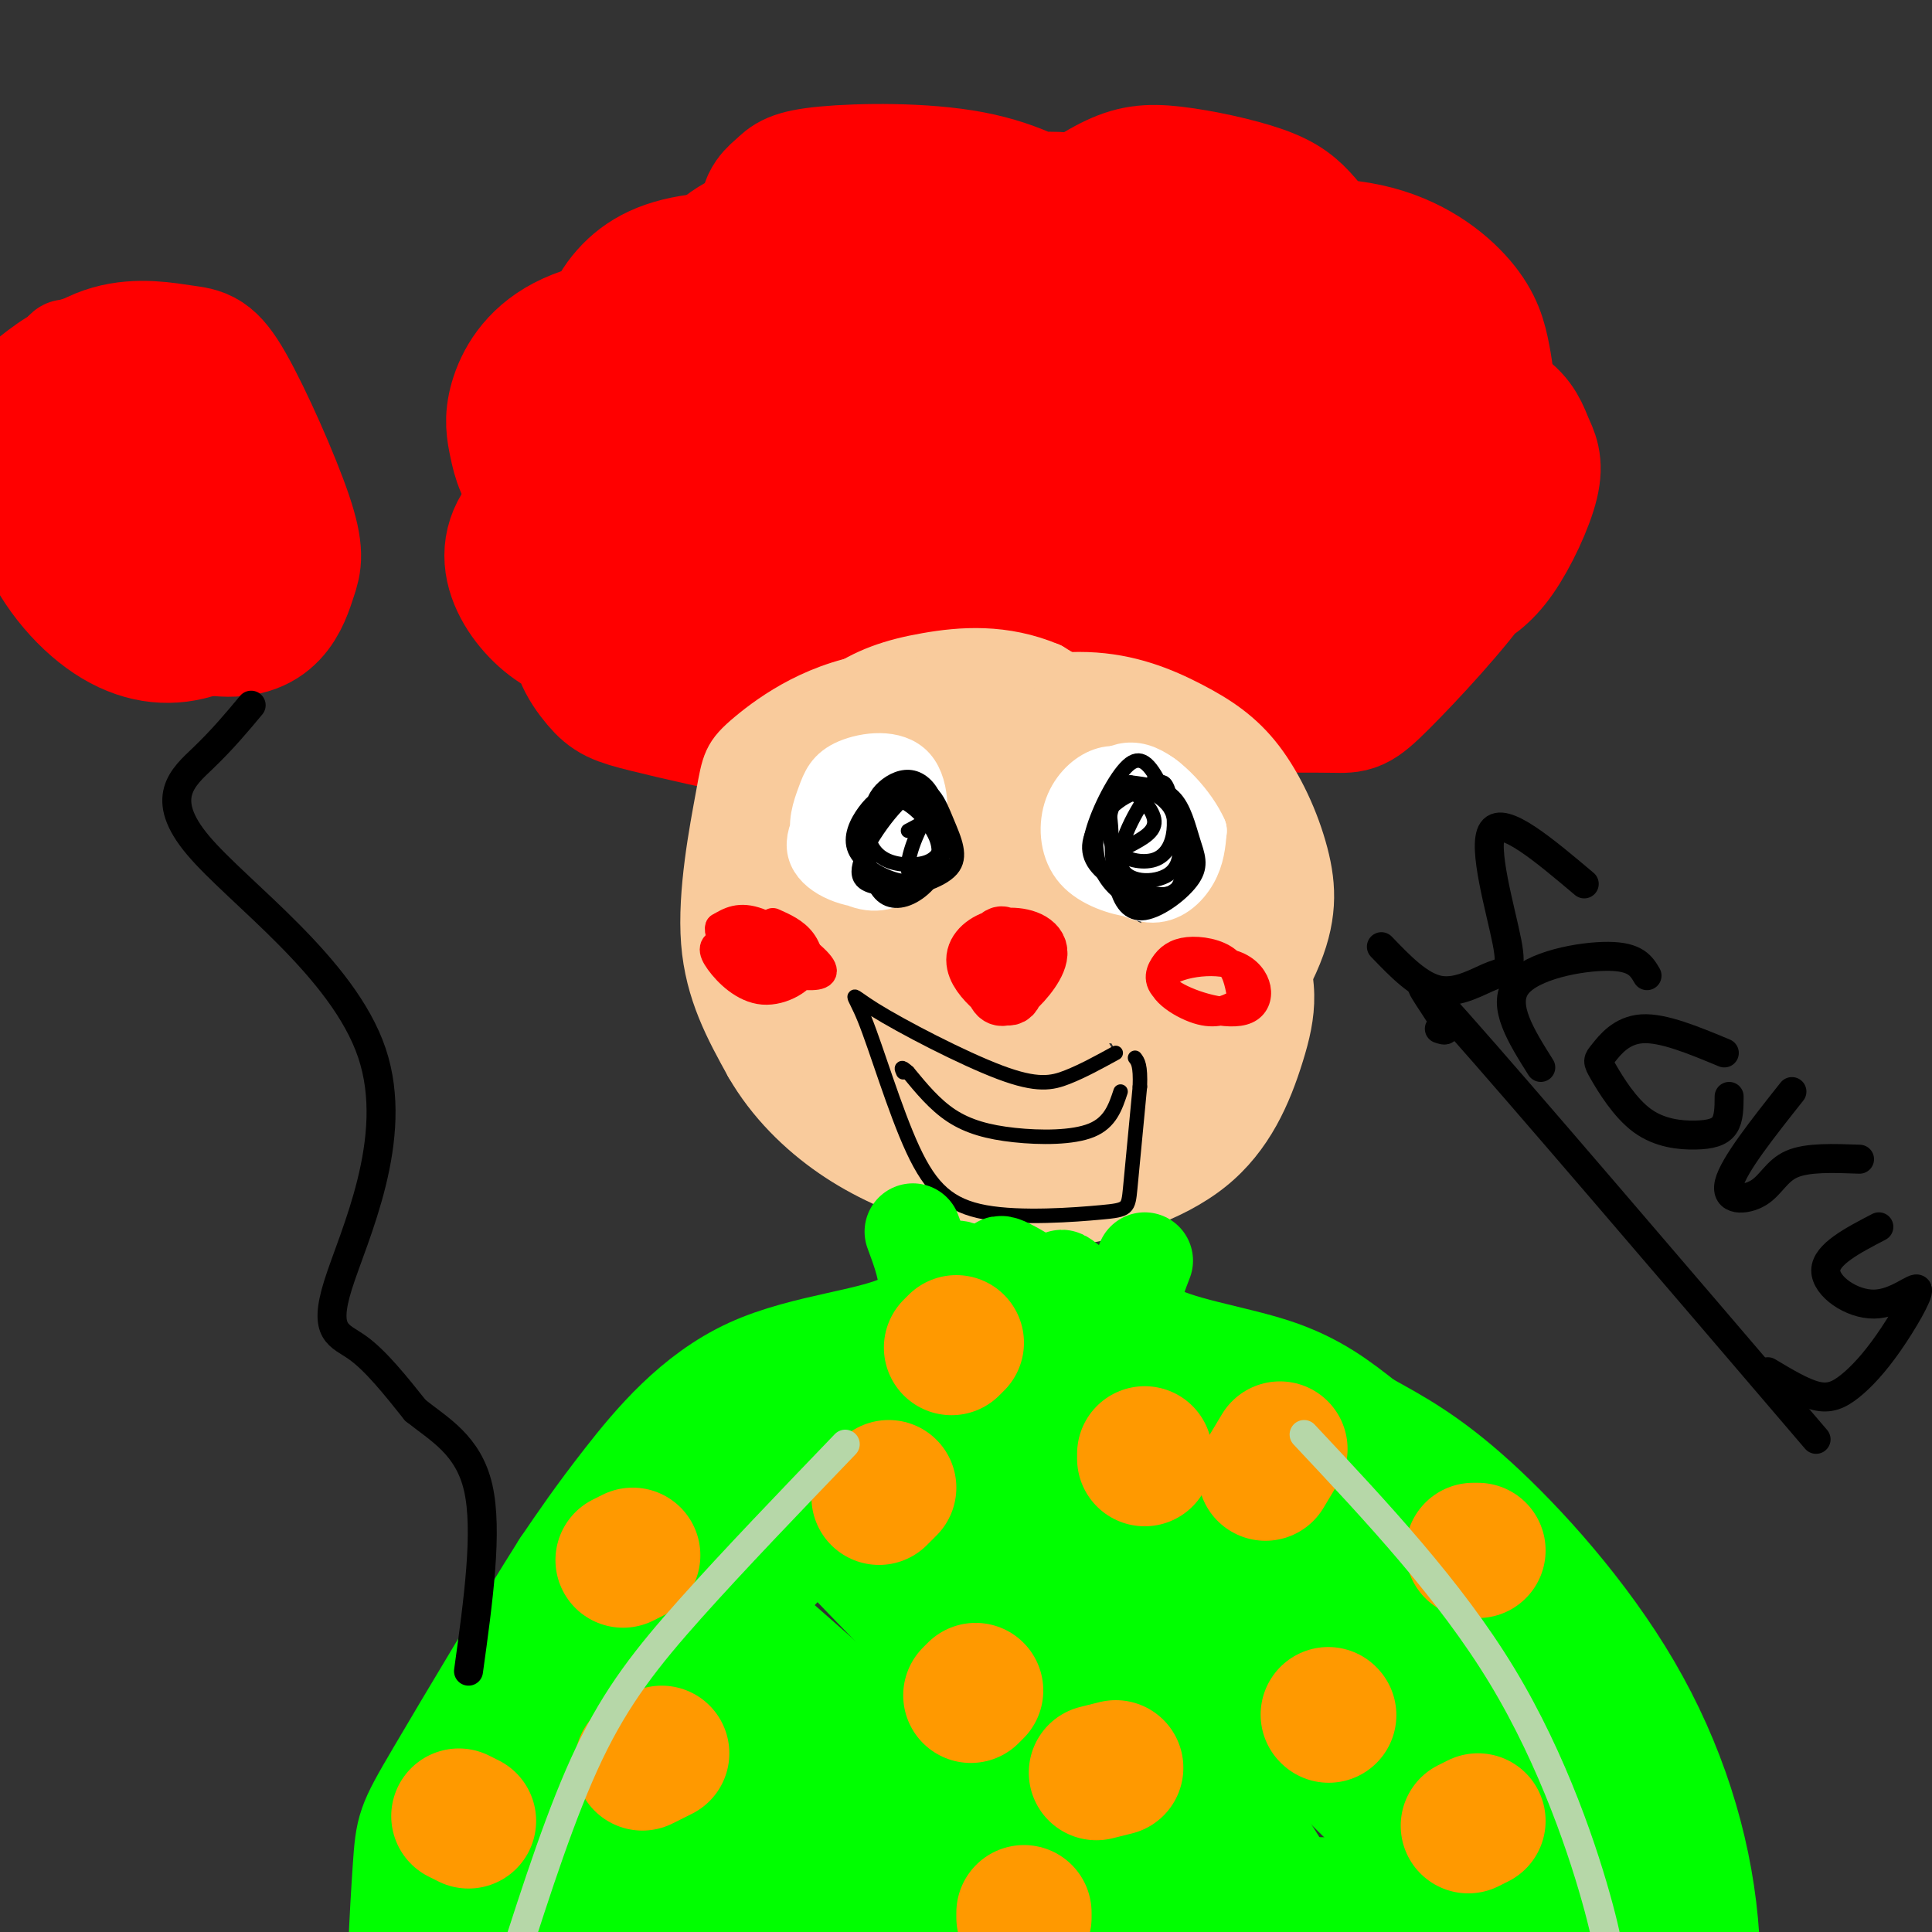 <svg viewBox='0 0 400 400' version='1.1' xmlns='http://www.w3.org/2000/svg' xmlns:xlink='http://www.w3.org/1999/xlink'><rect x="0" y="0" width="400" height="400" fill="#333333" stroke="none"/><g fill='none' stroke='#ff0000' stroke-width='28' stroke-linecap='round' stroke-linejoin='round'><path d='M256,146c7.892,-0.034 15.784,-0.068 20,0c4.216,0.068 4.756,0.239 10,-5c5.244,-5.239 15.193,-15.888 20,-23c4.807,-7.112 4.473,-10.688 3,-14c-1.473,-3.312 -4.084,-6.362 -6,-8c-1.916,-1.638 -3.137,-1.866 -8,0c-4.863,1.866 -13.367,5.827 -18,9c-4.633,3.173 -5.394,5.559 -5,8c0.394,2.441 1.943,4.937 6,7c4.057,2.063 10.623,3.692 15,4c4.377,0.308 6.567,-0.706 9,-2c2.433,-1.294 5.111,-2.868 8,-7c2.889,-4.132 5.991,-10.821 7,-15c1.009,-4.179 -0.075,-5.848 -1,-8c-0.925,-2.152 -1.690,-4.787 -5,-7c-3.310,-2.213 -9.164,-4.004 -13,-5c-3.836,-0.996 -5.652,-1.198 -10,0c-4.348,1.198 -11.227,3.795 -14,7c-2.773,3.205 -1.439,7.017 1,10c2.439,2.983 5.983,5.138 9,6c3.017,0.862 5.509,0.431 8,0'/><path d='M292,103c2.632,0.010 5.214,0.036 8,-3c2.786,-3.036 5.778,-9.134 7,-14c1.222,-4.866 0.673,-8.499 0,-12c-0.673,-3.501 -1.471,-6.871 -5,-11c-3.529,-4.129 -9.787,-9.017 -19,-11c-9.213,-1.983 -21.379,-1.062 -28,1c-6.621,2.062 -7.696,5.266 -6,10c1.696,4.734 6.164,10.998 11,14c4.836,3.002 10.041,2.741 13,0c2.959,-2.741 3.670,-7.961 4,-12c0.330,-4.039 0.277,-6.897 -1,-10c-1.277,-3.103 -3.778,-6.452 -6,-9c-2.222,-2.548 -4.164,-4.295 -9,-6c-4.836,-1.705 -12.566,-3.368 -18,-4c-5.434,-0.632 -8.572,-0.232 -13,2c-4.428,2.232 -10.145,6.296 -12,10c-1.855,3.704 0.154,7.048 3,11c2.846,3.952 6.531,8.513 11,12c4.469,3.487 9.722,5.901 13,7c3.278,1.099 4.580,0.882 6,0c1.420,-0.882 2.959,-2.430 4,-5c1.041,-2.570 1.583,-6.163 -2,-11c-3.583,-4.837 -11.292,-10.919 -19,-17'/><path d='M234,45c-7.434,-3.721 -16.520,-4.522 -25,-3c-8.480,1.522 -16.354,5.369 -17,11c-0.646,5.631 5.936,13.047 13,18c7.064,4.953 14.608,7.443 19,8c4.392,0.557 5.631,-0.818 7,-2c1.369,-1.182 2.869,-2.172 3,-6c0.131,-3.828 -1.107,-10.496 -3,-15c-1.893,-4.504 -4.443,-6.844 -9,-10c-4.557,-3.156 -11.122,-7.126 -21,-9c-9.878,-1.874 -23.070,-1.651 -30,-1c-6.930,0.651 -7.598,1.731 -9,3c-1.402,1.269 -3.538,2.727 -3,6c0.538,3.273 3.752,8.363 10,13c6.248,4.637 15.531,8.823 22,11c6.469,2.177 10.123,2.346 12,0c1.877,-2.346 1.975,-7.206 -2,-12c-3.975,-4.794 -12.024,-9.522 -21,-11c-8.976,-1.478 -18.878,0.294 -25,3c-6.122,2.706 -8.463,6.344 -9,9c-0.537,2.656 0.732,4.328 2,6'/><path d='M148,64c2.376,2.956 7.316,7.347 16,10c8.684,2.653 21.112,3.568 26,2c4.888,-1.568 2.234,-5.620 0,-9c-2.234,-3.380 -4.050,-6.090 -6,-8c-1.950,-1.910 -4.035,-3.022 -11,-4c-6.965,-0.978 -18.810,-1.824 -27,-1c-8.190,0.824 -12.724,3.318 -16,7c-3.276,3.682 -5.292,8.553 -2,15c3.292,6.447 11.894,14.469 20,19c8.106,4.531 15.717,5.572 20,6c4.283,0.428 5.240,0.242 6,-2c0.760,-2.242 1.324,-6.542 1,-10c-0.324,-3.458 -1.535,-6.074 -7,-10c-5.465,-3.926 -15.185,-9.162 -25,-11c-9.815,-1.838 -19.724,-0.277 -26,3c-6.276,3.277 -8.919,8.272 -10,12c-1.081,3.728 -0.599,6.190 0,9c0.599,2.810 1.315,5.970 5,10c3.685,4.030 10.338,8.931 15,12c4.662,3.069 7.332,4.305 12,5c4.668,0.695 11.334,0.847 18,1'/><path d='M157,120c4.315,-1.131 6.102,-4.457 3,-9c-3.102,-4.543 -11.093,-10.303 -20,-12c-8.907,-1.697 -18.728,0.668 -25,4c-6.272,3.332 -8.993,7.631 -9,12c-0.007,4.369 2.701,8.809 6,12c3.299,3.191 7.190,5.133 14,7c6.810,1.867 16.540,3.659 22,3c5.460,-0.659 6.649,-3.767 5,-7c-1.649,-3.233 -6.136,-6.589 -13,-7c-6.864,-0.411 -16.104,2.122 -19,6c-2.896,3.878 0.552,9.100 3,12c2.448,2.900 3.897,3.480 10,5c6.103,1.520 16.862,3.982 23,5c6.138,1.018 7.656,0.592 10,-1c2.344,-1.592 5.516,-4.352 8,-7c2.484,-2.648 4.281,-5.185 1,-7c-3.281,-1.815 -11.641,-2.907 -20,-4'/><path d='M156,132c-3.354,-0.356 -1.740,0.756 -2,2c-0.260,1.244 -2.395,2.622 4,4c6.395,1.378 21.322,2.758 28,2c6.678,-0.758 5.109,-3.654 5,-6c-0.109,-2.346 1.243,-4.142 -1,-7c-2.243,-2.858 -8.080,-6.779 -14,-7c-5.920,-0.221 -11.921,3.258 -15,5c-3.079,1.742 -3.235,1.747 1,4c4.235,2.253 12.860,6.756 22,10c9.140,3.244 18.796,5.230 27,4c8.204,-1.230 14.957,-5.676 18,-9c3.043,-3.324 2.376,-5.524 1,-9c-1.376,-3.476 -3.460,-8.226 -5,-12c-1.540,-3.774 -2.534,-6.570 -9,-9c-6.466,-2.430 -18.404,-4.493 -24,-4c-5.596,0.493 -4.850,3.541 -5,5c-0.150,1.459 -1.195,1.329 2,4c3.195,2.671 10.629,8.142 20,12c9.371,3.858 20.677,6.102 27,6c6.323,-0.102 7.661,-2.551 9,-5'/><path d='M245,122c0.003,-4.245 -4.490,-12.359 -9,-17c-4.510,-4.641 -9.039,-5.809 -14,-7c-4.961,-1.191 -10.355,-2.407 -21,-5c-10.645,-2.593 -26.540,-6.565 -14,2c12.540,8.565 53.517,29.665 70,37c16.483,7.335 8.473,0.903 6,-3c-2.473,-3.903 0.592,-5.278 1,-8c0.408,-2.722 -1.841,-6.793 -4,-10c-2.159,-3.207 -4.226,-5.551 -9,-8c-4.774,-2.449 -12.253,-5.004 -17,-6c-4.747,-0.996 -6.760,-0.433 -10,0c-3.240,0.433 -7.705,0.735 -5,5c2.705,4.265 12.580,12.492 21,17c8.420,4.508 15.385,5.298 20,5c4.615,-0.298 6.880,-1.682 8,-3c1.120,-1.318 1.094,-2.570 0,-5c-1.094,-2.430 -3.256,-6.039 -8,-8c-4.744,-1.961 -12.070,-2.275 -16,-1c-3.930,1.275 -4.465,4.137 -5,7'/><path d='M239,114c1.202,3.571 6.708,9.000 11,11c4.292,2.000 7.369,0.571 7,1c-0.369,0.429 -4.185,2.714 -8,5'/></g>
<g fill='none' stroke='#f9cb9c' stroke-width='12' stroke-linecap='round' stroke-linejoin='round'><path d='M264,200c0.420,-2.830 0.840,-5.660 0,-10c-0.840,-4.340 -2.939,-10.191 -7,-16c-4.061,-5.809 -10.082,-11.576 -15,-16c-4.918,-4.424 -8.733,-7.507 -19,-11c-10.267,-3.493 -26.986,-7.397 -40,-6c-13.014,1.397 -22.323,8.096 -27,12c-4.677,3.904 -4.721,5.013 -6,12c-1.279,6.987 -3.794,19.854 -3,30c0.794,10.146 4.897,17.573 9,25'/><path d='M156,220c4.275,7.429 10.464,13.503 17,18c6.536,4.497 13.420,7.419 21,10c7.580,2.581 15.856,4.822 26,4c10.144,-0.822 22.157,-4.708 30,-11c7.843,-6.292 11.515,-14.989 14,-23c2.485,-8.011 3.782,-15.337 -2,-26c-5.782,-10.663 -18.643,-24.662 -27,-32c-8.357,-7.338 -12.212,-8.014 -18,-10c-5.788,-1.986 -13.511,-5.282 -22,-5c-8.489,0.282 -17.745,4.141 -27,8'/><path d='M168,153c-7.043,3.464 -11.150,8.125 -14,12c-2.850,3.875 -4.442,6.964 -5,14c-0.558,7.036 -0.083,18.020 2,25c2.083,6.980 5.774,9.955 10,14c4.226,4.045 8.986,9.159 17,14c8.014,4.841 19.282,9.408 26,12c6.718,2.592 8.888,3.211 15,1c6.112,-2.211 16.168,-7.250 22,-11c5.832,-3.750 7.439,-6.211 10,-14c2.561,-7.789 6.074,-20.905 6,-32c-0.074,-11.095 -3.735,-20.170 -11,-28c-7.265,-7.830 -18.132,-14.415 -29,-21'/><path d='M217,139c-9.280,-3.924 -17.980,-3.233 -25,-2c-7.020,1.233 -12.358,3.007 -18,7c-5.642,3.993 -11.586,10.204 -15,19c-3.414,8.796 -4.297,20.178 -2,30c2.297,9.822 7.774,18.084 13,25c5.226,6.916 10.199,12.484 18,16c7.801,3.516 18.429,4.979 28,4c9.571,-0.979 18.086,-4.401 23,-6c4.914,-1.599 6.229,-1.376 11,-7c4.771,-5.624 12.999,-17.094 17,-26c4.001,-8.906 3.774,-15.248 2,-22c-1.774,-6.752 -5.097,-13.914 -9,-19c-3.903,-5.086 -8.386,-8.095 -14,-11c-5.614,-2.905 -12.358,-5.705 -21,-6c-8.642,-0.295 -19.184,1.916 -27,5c-7.816,3.084 -12.908,7.042 -18,11'/><path d='M180,157c-4.844,4.450 -7.952,10.075 -10,17c-2.048,6.925 -3.034,15.150 -1,23c2.034,7.850 7.087,15.326 12,21c4.913,5.674 9.684,9.545 17,12c7.316,2.455 17.175,3.495 25,3c7.825,-0.495 13.615,-2.523 20,-7c6.385,-4.477 13.365,-11.403 17,-19c3.635,-7.597 3.924,-15.867 4,-21c0.076,-5.133 -0.063,-7.130 -2,-11c-1.937,-3.870 -5.672,-9.614 -11,-15c-5.328,-5.386 -12.248,-10.414 -22,-14c-9.752,-3.586 -22.337,-5.732 -32,-5c-9.663,0.732 -16.404,4.340 -22,9c-5.596,4.660 -10.046,10.373 -13,15c-2.954,4.627 -4.411,8.169 -4,15c0.411,6.831 2.689,16.952 7,25c4.311,8.048 10.656,14.024 17,20'/><path d='M182,225c5.118,4.811 9.412,6.840 15,8c5.588,1.160 12.470,1.451 21,-2c8.530,-3.451 18.707,-10.645 24,-16c5.293,-5.355 5.703,-8.870 6,-15c0.297,-6.130 0.483,-14.873 -3,-23c-3.483,-8.127 -10.633,-15.638 -14,-20c-3.367,-4.362 -2.951,-5.576 -9,-7c-6.049,-1.424 -18.564,-3.058 -25,-3c-6.436,0.058 -6.795,1.808 -8,4c-1.205,2.192 -3.257,4.827 -4,8c-0.743,3.173 -0.177,6.883 7,13c7.177,6.117 20.965,14.640 34,21c13.035,6.360 25.317,10.559 28,6c2.683,-4.559 -4.233,-17.874 -12,-27c-7.767,-9.126 -16.383,-14.063 -25,-19'/><path d='M217,153c5.743,7.019 32.600,34.066 39,39c6.400,4.934 -7.657,-12.247 -22,-26c-14.343,-13.753 -28.970,-24.080 -22,-15c6.970,9.080 35.538,37.568 36,40c0.462,2.432 -27.183,-21.191 -43,-34c-15.817,-12.809 -19.805,-14.802 -12,-5c7.805,9.802 27.402,31.401 47,53'/><path d='M240,205c6.770,6.996 0.196,-2.015 -16,-17c-16.196,-14.985 -42.014,-35.943 -36,-27c6.014,8.943 43.859,47.789 42,49c-1.859,1.211 -43.424,-35.212 -47,-35c-3.576,0.212 30.835,37.061 36,46c5.165,8.939 -18.918,-10.030 -43,-29'/><path d='M176,192c6.582,9.038 44.538,46.132 43,47c-1.538,0.868 -42.570,-34.491 -45,-39c-2.430,-4.509 33.741,21.830 38,25c4.259,3.170 -23.395,-16.831 -35,-24c-11.605,-7.169 -7.163,-1.507 1,7c8.163,8.507 20.047,19.859 24,23c3.953,3.141 -0.023,-1.930 -4,-7'/><path d='M198,224c-8.108,-9.087 -26.377,-28.305 -33,-36c-6.623,-7.695 -1.601,-3.866 0,-3c1.601,0.866 -0.220,-1.229 6,0c6.220,1.229 20.482,5.783 24,4c3.518,-1.783 -3.709,-9.902 -8,-14c-4.291,-4.098 -5.645,-4.175 -7,-3c-1.355,1.175 -2.712,3.602 -1,8c1.712,4.398 6.491,10.767 16,20c9.509,9.233 23.746,21.330 30,26c6.254,4.670 4.525,1.915 0,-6c-4.525,-7.915 -11.847,-20.989 -17,-29c-5.153,-8.011 -8.136,-10.960 -15,-16c-6.864,-5.040 -17.607,-12.171 -23,-14c-5.393,-1.829 -5.435,1.644 -5,4c0.435,2.356 1.348,3.596 4,8c2.652,4.404 7.043,11.973 15,21c7.957,9.027 19.478,19.514 31,30'/><path d='M215,224c9.770,7.860 18.694,12.510 23,14c4.306,1.490 3.994,-0.181 4,-2c0.006,-1.819 0.329,-3.788 -1,-9c-1.329,-5.212 -4.312,-13.668 -13,-25c-8.688,-11.332 -23.083,-25.542 -25,-25c-1.917,0.542 8.643,15.835 16,24c7.357,8.165 11.511,9.203 15,8c3.489,-1.203 6.315,-4.647 8,-7c1.685,-2.353 2.231,-3.617 1,-9c-1.231,-5.383 -4.237,-14.886 -7,-19c-2.763,-4.114 -5.282,-2.838 -7,-1c-1.718,1.838 -2.634,4.240 -2,10c0.634,5.760 2.817,14.880 5,24'/></g>
<g fill='none' stroke='#ffffff' stroke-width='12' stroke-linecap='round' stroke-linejoin='round'><path d='M182,163c-2.014,-0.193 -4.029,-0.386 -7,2c-2.971,2.386 -6.900,7.350 -6,11c0.900,3.650 6.628,5.985 11,6c4.372,0.015 7.386,-2.289 9,-7c1.614,-4.711 1.827,-11.828 -1,-15c-2.827,-3.172 -8.694,-2.398 -12,-1c-3.306,1.398 -4.052,3.422 -5,6c-0.948,2.578 -2.100,5.712 -1,9c1.100,3.288 4.450,6.731 8,8c3.550,1.269 7.300,0.362 9,-3c1.700,-3.362 1.350,-9.181 1,-15'/><path d='M188,164c-1.106,-3.125 -4.372,-3.439 -7,-3c-2.628,0.439 -4.619,1.631 -6,4c-1.381,2.369 -2.152,5.915 -1,9c1.152,3.085 4.226,5.709 7,6c2.774,0.291 5.249,-1.751 7,-4c1.751,-2.249 2.779,-4.706 1,-7c-1.779,-2.294 -6.363,-4.425 -9,-5c-2.637,-0.575 -3.325,0.407 -3,2c0.325,1.593 1.662,3.796 3,6'/><path d='M242,169c-2.344,-2.711 -4.687,-5.422 -7,-7c-2.313,-1.578 -4.594,-2.022 -7,-1c-2.406,1.022 -4.937,3.510 -6,7c-1.063,3.490 -0.658,7.983 2,11c2.658,3.017 7.568,4.557 11,5c3.432,0.443 5.384,-0.213 7,-3c1.616,-2.787 2.894,-7.705 2,-12c-0.894,-4.295 -3.960,-7.966 -7,-8c-3.040,-0.034 -6.055,3.568 -8,7c-1.945,3.432 -2.820,6.693 -1,10c1.820,3.307 6.336,6.660 10,7c3.664,0.340 6.475,-2.331 8,-5c1.525,-2.669 1.762,-5.334 2,-8'/><path d='M248,172c-1.819,-4.194 -7.366,-10.678 -12,-12c-4.634,-1.322 -8.356,2.518 -10,6c-1.644,3.482 -1.212,6.605 1,9c2.212,2.395 6.203,4.063 9,4c2.797,-0.063 4.402,-1.857 5,-5c0.598,-3.143 0.191,-7.636 -1,-10c-1.191,-2.364 -3.167,-2.598 -5,-2c-1.833,0.598 -3.524,2.028 -3,5c0.524,2.972 3.262,7.486 6,12'/></g>
<g fill='none' stroke='#ff0000' stroke-width='12' stroke-linecap='round' stroke-linejoin='round'><path d='M212,199c-2.467,-1.158 -4.933,-2.317 -6,-1c-1.067,1.317 -0.733,5.109 0,7c0.733,1.891 1.866,1.880 4,0c2.134,-1.880 5.267,-5.630 5,-8c-0.267,-2.370 -3.936,-3.360 -7,-3c-3.064,0.360 -5.523,2.069 -6,4c-0.477,1.931 1.027,4.085 3,6c1.973,1.915 4.416,3.593 5,1c0.584,-2.593 -0.690,-9.455 -2,-11c-1.310,-1.545 -2.655,2.228 -4,6'/><path d='M204,200c-0.500,1.333 0.250,1.667 1,2'/></g>
<g fill='none' stroke='#000000' stroke-width='3' stroke-linecap='round' stroke-linejoin='round'><path d='M231,218c-3.397,1.867 -6.794,3.734 -10,5c-3.206,1.266 -6.220,1.931 -14,-1c-7.780,-2.931 -20.326,-9.457 -26,-13c-5.674,-3.543 -4.474,-4.101 -2,2c2.474,6.101 6.224,18.861 10,27c3.776,8.139 7.579,11.656 15,13c7.421,1.344 18.459,0.516 24,0c5.541,-0.516 5.583,-0.719 6,-5c0.417,-4.281 1.208,-12.641 2,-21'/><path d='M236,225c0.167,-4.500 -0.417,-5.250 -1,-6'/><path d='M234,175c2.565,-1.371 5.130,-2.741 5,-5c-0.130,-2.259 -2.955,-5.405 -5,-6c-2.045,-0.595 -3.310,1.363 -4,4c-0.690,2.637 -0.804,5.954 1,8c1.804,2.046 5.527,2.821 8,2c2.473,-0.821 3.697,-3.239 4,-6c0.303,-2.761 -0.314,-5.864 -1,-8c-0.686,-2.136 -1.442,-3.304 -4,0c-2.558,3.304 -6.920,11.082 -6,15c0.920,3.918 7.120,3.977 10,2c2.880,-1.977 2.440,-5.988 2,-10'/><path d='M244,171c-0.877,-3.554 -4.070,-7.437 -8,-7c-3.930,0.437 -8.598,5.196 -10,9c-1.402,3.804 0.460,6.654 4,9c3.540,2.346 8.756,4.189 12,3c3.244,-1.189 4.516,-5.409 4,-10c-0.516,-4.591 -2.819,-9.553 -6,-11c-3.181,-1.447 -7.239,0.621 -9,2c-1.761,1.379 -1.223,2.068 -1,5c0.223,2.932 0.132,8.107 1,12c0.868,3.893 2.694,6.505 6,6c3.306,-0.505 8.092,-4.125 10,-7c1.908,-2.875 0.937,-5.005 0,-8c-0.937,-2.995 -1.839,-6.856 -4,-9c-2.161,-2.144 -5.580,-2.572 -9,-3'/><path d='M234,162c-2.644,0.292 -4.754,2.522 -6,6c-1.246,3.478 -1.627,8.205 0,12c1.627,3.795 5.264,6.657 9,7c3.736,0.343 7.573,-1.832 8,-7c0.427,-5.168 -2.556,-13.328 -5,-18c-2.444,-4.672 -4.349,-5.857 -7,-3c-2.651,2.857 -6.047,9.754 -7,14c-0.953,4.246 0.538,5.839 4,8c3.462,2.161 8.893,4.889 12,4c3.107,-0.889 3.888,-5.397 3,-10c-0.888,-4.603 -3.444,-9.302 -6,-14'/><path d='M188,172c2.584,-1.327 5.168,-2.654 5,-5c-0.168,-2.346 -3.090,-5.712 -6,-5c-2.910,0.712 -5.810,5.501 -7,9c-1.190,3.499 -0.669,5.707 0,8c0.669,2.293 1.486,4.670 5,5c3.514,0.330 9.725,-1.388 12,-4c2.275,-2.612 0.615,-6.119 -1,-10c-1.615,-3.881 -3.185,-8.135 -7,-6c-3.815,2.135 -9.876,10.658 -11,15c-1.124,4.342 2.688,4.504 5,5c2.312,0.496 3.122,1.326 5,1c1.878,-0.326 4.822,-1.807 6,-5c1.178,-3.193 0.589,-8.096 0,-13'/><path d='M194,167c-0.816,-3.429 -2.854,-5.502 -5,-6c-2.146,-0.498 -4.398,0.579 -6,2c-1.602,1.421 -2.553,3.188 -3,7c-0.447,3.812 -0.390,9.671 1,13c1.390,3.329 4.112,4.130 7,3c2.888,-1.130 5.940,-4.191 7,-8c1.060,-3.809 0.126,-8.365 -2,-11c-2.126,-2.635 -5.444,-3.350 -8,-3c-2.556,0.350 -4.350,1.764 -6,4c-1.650,2.236 -3.156,5.294 -2,8c1.156,2.706 4.976,5.059 8,6c3.024,0.941 5.254,0.469 7,-1c1.746,-1.469 3.009,-3.934 2,-7c-1.009,-3.066 -4.288,-6.733 -7,-8c-2.712,-1.267 -4.856,-0.133 -7,1'/><path d='M180,167c-1.243,1.990 -0.851,6.466 1,9c1.851,2.534 5.162,3.127 8,3c2.838,-0.127 5.204,-0.972 6,-4c0.796,-3.028 0.022,-8.238 -2,-7c-2.022,1.238 -5.292,8.925 -5,12c0.292,3.075 4.146,1.537 8,0'/><path d='M232,226c-1.060,3.202 -2.119,6.405 -6,8c-3.881,1.595 -10.583,1.583 -16,1c-5.417,-0.583 -9.548,-1.738 -13,-4c-3.452,-2.262 -6.226,-5.631 -9,-9'/><path d='M188,222c-1.667,-1.500 -1.333,-0.750 -1,0'/></g>
<g fill='none' stroke='#ff0000' stroke-width='6' stroke-linecap='round' stroke-linejoin='round'><path d='M161,199c0.000,0.000 2.000,1.000 2,1'/><path d='M163,195c-5.191,-0.243 -10.382,-0.486 -13,0c-2.618,0.486 -2.665,1.701 -1,4c1.665,2.299 5.040,5.683 9,6c3.960,0.317 8.505,-2.431 9,-5c0.495,-2.569 -3.060,-4.957 -6,-6c-2.940,-1.043 -5.265,-0.742 -7,0c-1.735,0.742 -2.882,1.923 -3,3c-0.118,1.077 0.792,2.048 4,3c3.208,0.952 8.716,1.884 12,2c3.284,0.116 4.346,-0.584 2,-3c-2.346,-2.416 -8.099,-6.547 -12,-8c-3.901,-1.453 -5.951,-0.226 -8,1'/><path d='M149,192c-0.526,1.536 2.158,4.876 6,7c3.842,2.124 8.842,3.033 11,2c2.158,-1.033 1.474,-4.010 0,-6c-1.474,-1.990 -3.737,-2.995 -6,-4'/><path d='M257,206c-0.499,-2.678 -0.997,-5.356 -3,-7c-2.003,-1.644 -5.509,-2.254 -8,-2c-2.491,0.254 -3.965,1.372 -5,3c-1.035,1.628 -1.630,3.766 2,6c3.630,2.234 11.484,4.566 15,3c3.516,-1.566 2.695,-7.028 -2,-9c-4.695,-1.972 -13.264,-0.454 -15,2c-1.736,2.454 3.361,5.844 7,7c3.639,1.156 5.819,0.078 8,-1'/></g>
<g fill='none' stroke='#00ff00' stroke-width='20' stroke-linecap='round' stroke-linejoin='round'><path d='M237,261c-2.044,5.267 -4.089,10.533 1,14c5.089,3.467 17.311,5.133 26,8c8.689,2.867 13.844,6.933 19,11'/><path d='M283,294c6.474,3.590 13.158,7.065 23,16c9.842,8.935 22.842,23.329 32,39c9.158,15.671 14.474,32.620 16,49c1.526,16.380 -0.737,32.190 -3,48'/><path d='M189,255c2.613,7.054 5.226,14.107 -1,18c-6.226,3.893 -21.292,4.625 -33,10c-11.708,5.375 -20.060,15.393 -26,23c-5.940,7.607 -9.470,12.804 -13,18'/><path d='M116,324c-7.507,11.831 -19.775,32.408 -26,43c-6.225,10.592 -6.407,11.198 -7,20c-0.593,8.802 -1.598,25.801 -1,37c0.598,11.199 2.799,16.600 5,22'/><path d='M330,362c-2.068,-4.167 -4.136,-8.335 -21,-26c-16.864,-17.665 -48.524,-48.828 -40,-36c8.524,12.828 57.232,69.647 69,81c11.768,11.353 -13.402,-22.761 -40,-53c-26.598,-30.239 -54.622,-56.603 -45,-40c9.622,16.603 56.892,76.172 73,96c16.108,19.828 1.054,-0.086 -14,-20'/><path d='M312,364c-10.940,-13.804 -31.291,-38.315 -48,-55c-16.709,-16.685 -29.776,-25.543 -30,-23c-0.224,2.543 12.393,16.486 23,28c10.607,11.514 19.202,20.600 20,19c0.798,-1.600 -6.201,-13.886 -17,-27c-10.799,-13.114 -25.400,-27.057 -40,-41'/><path d='M220,265c-2.035,-2.818 12.876,10.637 10,10c-2.876,-0.637 -23.539,-15.367 -23,-13c0.539,2.367 22.278,21.830 19,20c-3.278,-1.830 -31.575,-24.954 -28,-18c3.575,6.954 39.021,43.987 51,57c11.979,13.013 0.489,2.007 -11,-9'/><path d='M238,312c-15.860,-14.344 -50.011,-45.704 -34,-27c16.011,18.704 82.183,87.474 101,104c18.817,16.526 -9.720,-19.191 -43,-52c-33.280,-32.809 -71.301,-62.711 -56,-43c15.301,19.711 83.926,89.036 100,103c16.074,13.964 -20.403,-27.433 -49,-53c-28.597,-25.567 -49.313,-35.305 -57,-38c-7.687,-2.695 -2.343,1.652 3,6'/><path d='M203,312c7.560,8.168 24.959,25.587 40,44c15.041,18.413 27.726,37.821 23,34c-4.726,-3.821 -26.861,-30.870 -47,-51c-20.139,-20.130 -38.283,-33.339 -34,-28c4.283,5.339 30.993,29.227 50,50c19.007,20.773 30.311,38.431 27,36c-3.311,-2.431 -21.238,-24.950 -45,-47c-23.762,-22.050 -53.359,-43.632 -54,-41c-0.641,2.632 27.674,29.479 45,49c17.326,19.521 23.665,31.717 27,39c3.335,7.283 3.667,9.652 2,9c-1.667,-0.652 -5.334,-4.326 -9,-8'/><path d='M228,398c-10.040,-8.844 -30.641,-26.953 -51,-45c-20.359,-18.047 -40.476,-36.033 -26,-18c14.476,18.033 63.544,72.084 60,74c-3.544,1.916 -59.701,-48.304 -75,-58c-15.299,-9.696 10.260,21.133 20,34c9.740,12.867 3.661,7.772 -8,-1c-11.661,-8.772 -28.903,-21.221 -35,-21c-6.097,0.221 -1.048,13.110 4,26'/><path d='M117,389c0.755,5.467 0.643,6.135 1,7c0.357,0.865 1.185,1.927 -4,1c-5.185,-0.927 -16.381,-3.841 -19,-5c-2.619,-1.159 3.340,-0.561 8,-3c4.660,-2.439 8.019,-7.913 9,-11c0.981,-3.087 -0.418,-3.787 -2,-5c-1.582,-1.213 -3.348,-2.938 -7,2c-3.652,4.938 -9.189,16.538 -10,21c-0.811,4.462 3.103,1.784 6,0c2.897,-1.784 4.777,-2.674 7,-7c2.223,-4.326 4.791,-12.088 6,-16c1.209,-3.912 1.060,-3.975 0,-4c-1.060,-0.025 -3.030,-0.013 -5,0'/><path d='M107,369c-3.017,1.814 -8.060,6.350 -7,7c1.060,0.650 8.222,-2.584 14,-6c5.778,-3.416 10.172,-7.014 15,-15c4.828,-7.986 10.089,-20.361 11,-26c0.911,-5.639 -2.530,-4.544 -8,-2c-5.470,2.544 -12.970,6.535 -16,10c-3.030,3.465 -1.591,6.402 -1,8c0.591,1.598 0.335,1.858 5,1c4.665,-0.858 14.250,-2.832 23,-7c8.750,-4.168 16.665,-10.530 23,-19c6.335,-8.470 11.090,-19.050 12,-24c0.910,-4.950 -2.026,-4.272 -8,0c-5.974,4.272 -14.987,12.136 -24,20'/><path d='M146,316c-3.213,4.072 0.753,4.251 2,5c1.247,0.749 -0.227,2.066 7,1c7.227,-1.066 23.153,-4.515 32,-9c8.847,-4.485 10.615,-10.005 12,-13c1.385,-2.995 2.388,-3.466 -2,-3c-4.388,0.466 -14.166,1.868 -25,5c-10.834,3.132 -22.726,7.995 -19,9c3.726,1.005 23.068,-1.846 34,-6c10.932,-4.154 13.454,-9.610 15,-13c1.546,-3.390 2.115,-4.713 1,-6c-1.115,-1.287 -3.916,-2.539 -14,1c-10.084,3.539 -27.453,11.868 -29,15c-1.547,3.132 12.726,1.066 27,-1'/><path d='M187,301c6.797,-2.614 10.289,-8.650 12,-12c1.711,-3.350 1.640,-4.013 1,-7c-0.640,-2.987 -1.850,-8.297 -11,-6c-9.150,2.297 -26.241,12.202 -34,16c-7.759,3.798 -6.187,1.490 -8,8c-1.813,6.510 -7.010,21.838 -13,32c-5.990,10.162 -12.774,15.157 -17,22c-4.226,6.843 -5.896,15.535 -6,20c-0.104,4.465 1.357,4.702 4,7c2.643,2.298 6.470,6.657 21,9c14.530,2.343 39.765,2.672 65,3'/><path d='M201,393c-24.440,0.714 -118.042,1.000 -92,1c26.042,0.000 171.726,-0.286 216,-1c44.274,-0.714 -12.863,-1.857 -70,-3'/><path d='M255,390c-13.976,-0.452 -13.917,-0.083 -4,2c9.917,2.083 29.690,5.881 48,8c18.310,2.119 35.155,2.560 52,3'/></g>
<g fill='none' stroke='#ff9900' stroke-width='28' stroke-linecap='round' stroke-linejoin='round'><path d='M265,300c0.000,0.000 -3.000,5.000 -3,5'/><path d='M184,308c0.000,0.000 -2.000,2.000 -2,2'/><path d='M231,366c0.000,0.000 -4.000,1.000 -4,1'/><path d='M306,377c0.000,0.000 -2.000,1.000 -2,1'/><path d='M137,363c0.000,0.000 -4.000,2.000 -4,2'/><path d='M131,322c0.000,0.000 -2.000,1.000 -2,1'/><path d='M95,376c0.000,0.000 2.000,1.000 2,1'/><path d='M237,301c0.000,0.000 0.000,1.000 0,1'/><path d='M202,350c0.000,0.000 -1.000,1.000 -1,1'/><path d='M212,397c0.000,0.000 0.000,-1.000 0,-1'/><path d='M275,355c0.000,0.000 0.100,0.100 0.1,0.1'/><path d='M306,321c0.000,0.000 -1.000,0.000 -1,0'/><path d='M198,278c0.000,0.000 -1.000,1.000 -1,1'/></g>
<g fill='none' stroke='#b6d7a8' stroke-width='6' stroke-linecap='round' stroke-linejoin='round'><path d='M270,297c15.133,16.133 30.267,32.267 41,50c10.733,17.733 17.067,37.067 20,48c2.933,10.933 2.467,13.467 2,16'/><path d='M175,299c-11.533,12.000 -23.067,24.000 -32,34c-8.933,10.000 -15.267,18.000 -21,30c-5.733,12.000 -10.867,28.000 -16,44'/></g>
<g fill='none' stroke='#ff0000' stroke-width='6' stroke-linecap='round' stroke-linejoin='round'><path d='M46,98c3.658,-1.992 7.316,-3.983 5,-9c-2.316,-5.017 -10.607,-13.059 -15,-17c-4.393,-3.941 -4.888,-3.782 -9,-3c-4.112,0.782 -11.841,2.188 -15,7c-3.159,4.812 -1.747,13.032 0,19c1.747,5.968 3.828,9.684 8,14c4.172,4.316 10.436,9.233 15,11c4.564,1.767 7.428,0.384 10,-1c2.572,-1.384 4.853,-2.768 6,-5c1.147,-2.232 1.160,-5.311 2,-9c0.840,-3.689 2.508,-7.988 -4,-16c-6.508,-8.012 -21.191,-19.736 -30,-23c-8.809,-3.264 -11.745,1.933 -14,6c-2.255,4.067 -3.830,7.004 -3,13c0.830,5.996 4.065,15.049 6,20c1.935,4.951 2.571,5.799 8,10c5.429,4.201 15.651,11.755 23,15c7.349,3.245 11.825,2.181 15,2c3.175,-0.181 5.050,0.520 5,-5c-0.050,-5.520 -2.025,-17.260 -4,-29'/><path d='M55,98c-3.077,-8.221 -8.769,-14.272 -17,-18c-8.231,-3.728 -19.001,-5.131 -25,-3c-5.999,2.131 -7.227,7.796 -6,14c1.227,6.204 4.909,12.947 11,18c6.091,5.053 14.591,8.417 20,10c5.409,1.583 7.727,1.386 10,2c2.273,0.614 4.500,2.039 5,-3c0.500,-5.039 -0.728,-16.542 -4,-24c-3.272,-7.458 -8.589,-10.872 -12,-13c-3.411,-2.128 -4.915,-2.972 -10,-4c-5.085,-1.028 -13.752,-2.241 -18,0c-4.248,2.241 -4.078,7.936 -3,12c1.078,4.064 3.064,6.497 7,10c3.936,3.503 9.823,8.077 15,11c5.177,2.923 9.645,4.196 14,4c4.355,-0.196 8.595,-1.860 9,-7c0.405,-5.140 -3.027,-13.754 -9,-20c-5.973,-6.246 -14.486,-10.123 -23,-14'/><path d='M19,73c-5.744,-1.171 -8.606,2.902 -8,8c0.606,5.098 4.678,11.221 10,17c5.322,5.779 11.894,11.212 19,16c7.106,4.788 14.748,8.930 17,7c2.252,-1.930 -0.885,-9.931 -5,-17c-4.115,-7.069 -9.208,-13.206 -13,-17c-3.792,-3.794 -6.282,-5.246 -10,-5c-3.718,0.246 -8.665,2.191 -11,4c-2.335,1.809 -2.058,3.481 -1,6c1.058,2.519 2.899,5.886 7,11c4.101,5.114 10.464,11.974 15,15c4.536,3.026 7.247,2.217 10,3c2.753,0.783 5.548,3.157 4,-4c-1.548,-7.157 -7.440,-23.846 -14,-33c-6.560,-9.154 -13.789,-10.773 -18,-11c-4.211,-0.227 -5.403,0.939 -6,4c-0.597,3.061 -0.599,8.017 4,14c4.599,5.983 13.800,12.991 23,20'/><path d='M42,111c4.467,2.242 4.136,-2.152 3,-7c-1.136,-4.848 -3.075,-10.152 -7,-15c-3.925,-4.848 -9.836,-9.242 -12,-8c-2.164,1.242 -0.582,8.121 1,15'/></g>
<g fill='none' stroke='#ff0000' stroke-width='28' stroke-linecap='round' stroke-linejoin='round'><path d='M31,77c-4.926,-1.398 -9.853,-2.797 -13,-2c-3.147,0.797 -4.515,3.789 -4,9c0.515,5.211 2.913,12.642 7,19c4.087,6.358 9.865,11.644 14,15c4.135,3.356 6.629,4.782 10,5c3.371,0.218 7.619,-0.772 10,-2c2.381,-1.228 2.896,-2.695 3,-5c0.104,-2.305 -0.203,-5.447 -2,-11c-1.797,-5.553 -5.083,-13.518 -10,-20c-4.917,-6.482 -11.463,-11.482 -18,-12c-6.537,-0.518 -13.065,3.445 -17,10c-3.935,6.555 -5.277,15.701 -3,24c2.277,8.299 8.174,15.750 14,20c5.826,4.250 11.583,5.300 17,4c5.417,-1.300 10.495,-4.950 13,-8c2.505,-3.050 2.437,-5.499 2,-10c-0.437,-4.501 -1.241,-11.054 -3,-16c-1.759,-4.946 -4.471,-8.284 -7,-11c-2.529,-2.716 -4.873,-4.808 -9,-7c-4.127,-2.192 -10.036,-4.483 -15,-4c-4.964,0.483 -8.982,3.742 -13,7'/><path d='M7,82c-3.109,3.827 -4.383,9.894 -2,17c2.383,7.106 8.421,15.251 16,21c7.579,5.749 16.699,9.103 23,10c6.301,0.897 9.782,-0.661 12,-3c2.218,-2.339 3.172,-5.457 4,-8c0.828,-2.543 1.532,-4.509 -1,-12c-2.532,-7.491 -8.298,-20.505 -12,-27c-3.702,-6.495 -5.340,-6.470 -9,-7c-3.660,-0.530 -9.342,-1.614 -15,0c-5.658,1.614 -11.291,5.927 -13,13c-1.709,7.073 0.506,16.906 4,24c3.494,7.094 8.266,11.448 15,13c6.734,1.552 15.428,0.303 20,-1c4.572,-1.303 5.020,-2.658 3,-7c-2.020,-4.342 -6.510,-11.671 -11,-19'/></g>
<g fill='none' stroke='#000000' stroke-width='6' stroke-linecap='round' stroke-linejoin='round'><path d='M52,146c-2.961,3.548 -5.921,7.096 -10,11c-4.079,3.904 -9.275,8.165 -1,18c8.275,9.835 30.022,25.244 36,43c5.978,17.756 -3.814,37.857 -7,48c-3.186,10.143 0.232,10.326 4,13c3.768,2.674 7.884,7.837 12,13'/><path d='M86,292c4.844,3.889 10.956,7.111 13,16c2.044,8.889 0.022,23.444 -2,38'/><path d='M328,183c-8.392,-7.080 -16.785,-14.159 -19,-11c-2.215,3.159 1.746,16.558 3,23c1.254,6.442 -0.201,5.927 -3,7c-2.799,1.073 -6.943,3.735 -11,3c-4.057,-0.735 -8.029,-4.868 -12,-9'/><path d='M341,202c-1.156,-1.978 -2.311,-3.956 -8,-4c-5.689,-0.044 -15.911,1.844 -19,6c-3.089,4.156 0.956,10.578 5,17'/><path d='M357,218c-6.323,-2.632 -12.647,-5.265 -17,-5c-4.353,0.265 -6.736,3.427 -8,5c-1.264,1.573 -1.411,1.557 0,4c1.411,2.443 4.378,7.346 8,10c3.622,2.654 7.898,3.061 11,3c3.102,-0.061 5.029,-0.589 6,-2c0.971,-1.411 0.985,-3.706 1,-6'/><path d='M371,226c-6.048,7.631 -12.095,15.262 -13,19c-0.905,3.738 3.333,3.583 6,2c2.667,-1.583 3.762,-4.595 7,-6c3.238,-1.405 8.619,-1.202 14,-1'/><path d='M389,254c-5.474,2.849 -10.949,5.697 -11,9c-0.051,3.303 5.320,7.060 10,7c4.680,-0.060 8.668,-3.939 9,-3c0.332,0.939 -2.994,6.695 -6,11c-3.006,4.305 -5.694,7.159 -8,9c-2.306,1.841 -4.230,2.669 -7,2c-2.770,-0.669 -6.385,-2.834 -10,-5'/><path d='M298,213c1.200,0.422 2.400,0.844 0,-3c-2.400,-3.844 -8.400,-11.956 4,2c12.400,13.956 43.200,49.978 74,86'/></g>
</svg>